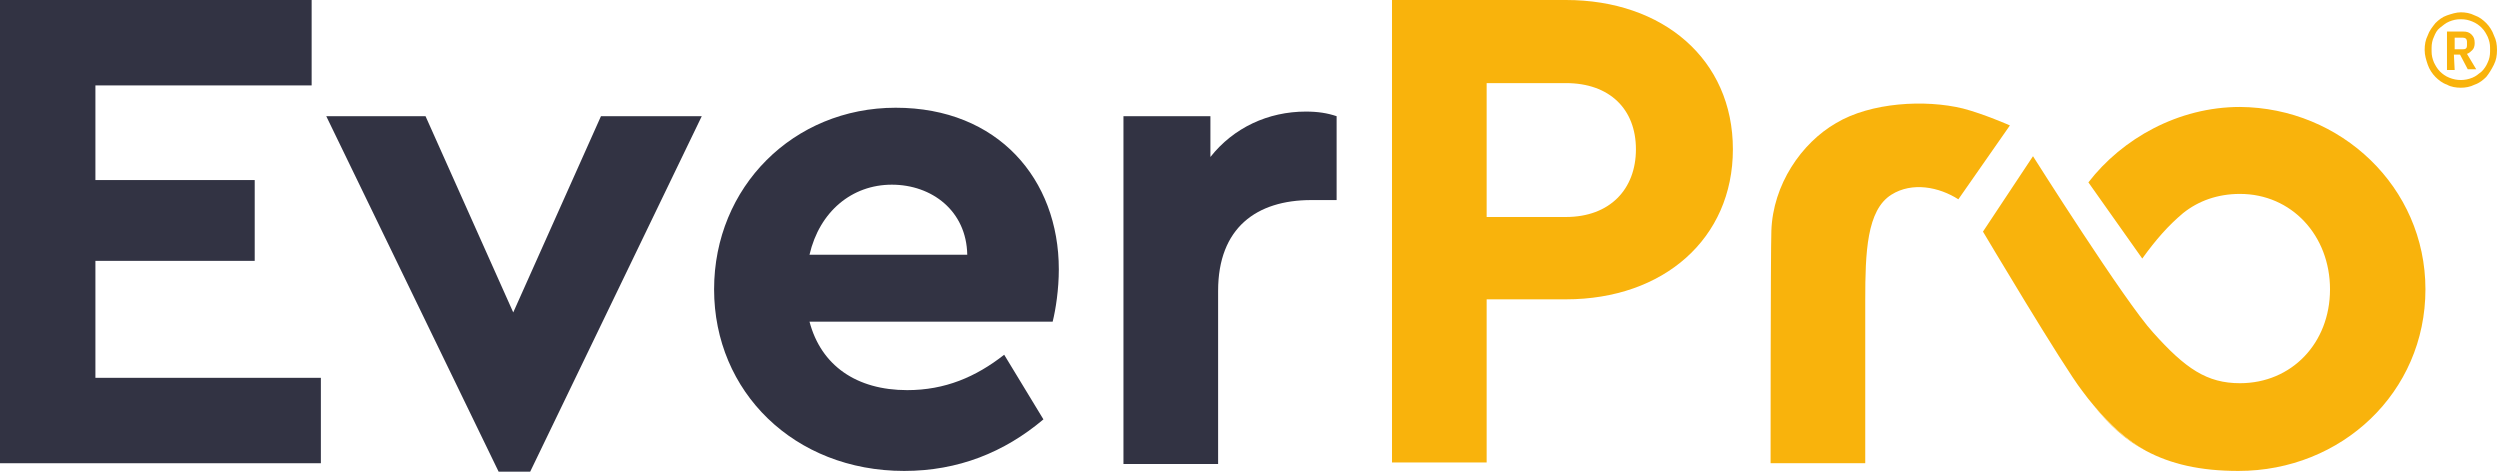<svg xmlns="http://www.w3.org/2000/svg" width="212" height="40" viewBox="0 0 212 40" fill="none"><g clip-path="url(#clip0_1528_7757)"><g clip-path="url(#clip1_1528_7757)"><path d="M26.427 7.243H8.091V15.269H21.599V22.121H8.091V32.039H27.21V39.282H0V0H26.427V7.243Z" fill="#323343"/><path d="M59.51 9.853L44.959 40H42.284L27.667 9.853H36.085L43.523 26.493L50.962 9.853H59.51Z" fill="#323343"/><path d="M89.266 27.276H68.646C69.625 30.995 72.626 33.083 76.933 33.083C80.13 33.083 82.741 31.974 85.155 30.082L88.483 35.563C85.155 38.369 81.24 39.935 76.672 39.935C67.341 39.935 60.555 33.214 60.555 24.535C60.555 15.857 67.276 9.136 75.954 9.136C84.633 9.136 89.788 15.204 89.788 22.839C89.788 24.535 89.527 26.232 89.266 27.276ZM68.646 21.599H82.023C81.958 17.879 79.021 15.661 75.628 15.661C72.235 15.661 69.494 17.945 68.646 21.599Z" fill="#323343"/><path d="M113.345 9.853V16.966H111.191C106.558 16.966 103.296 19.315 103.296 24.666V39.347H95.269V9.853H102.643V13.312C104.601 10.832 107.537 9.462 110.734 9.462C111.779 9.462 112.562 9.592 113.345 9.853Z" fill="#323343"/><path d="M146.949 12.659C146.949 20.228 141.076 25.383 132.789 25.383H126.068V39.217H118.042V0H132.789C141.011 0 146.949 5.024 146.949 12.659ZM126.068 7.113V18.401H132.789C136.509 18.401 138.727 16.052 138.727 12.659C138.727 9.266 136.509 7.047 132.789 7.047H126.068V7.113Z" fill="#F9B30C"/><path d="M150.146 39.282H158.173V25.449C158.173 21.403 158.303 17.814 160.391 16.509C162.153 15.4 164.437 15.857 166.068 16.901L170.44 10.636C170.44 10.636 168.222 9.657 166.46 9.201C163.262 8.418 158.629 8.679 155.693 10.441C152.757 12.137 150.342 15.661 150.212 19.576C150.146 21.403 150.146 39.282 150.146 39.282Z" fill="#F9B30C"/><path d="M205.677 24.535C205.677 33.279 198.564 39.935 189.82 39.935C186.558 39.935 184.078 39.347 181.99 38.238C180.359 37.325 178.988 36.085 177.553 34.388C177.226 33.997 176.9 33.605 176.574 33.148C174.943 31.06 168.156 19.641 168.156 19.641L172.398 13.246C172.398 13.246 180.228 25.644 182.577 28.189C185.318 31.256 187.145 32.496 189.951 32.496C194.323 32.496 197.585 29.103 197.585 24.535C197.585 19.967 194.323 16.444 189.951 16.444C188.058 16.444 186.427 17.031 185.122 18.075C183.882 19.119 182.838 20.294 181.664 21.925L177.096 15.465C179.967 11.745 184.73 9.07 189.951 9.07C198.499 9.135 205.677 15.856 205.677 24.535Z" fill="#F9B30C"/><path d="M181.924 38.173C180.293 37.39 178.858 36.02 177.487 34.323C178.923 36.02 180.293 37.325 181.924 38.173Z" fill="#F9B30C"/><path d="M208.678 7.439C208.287 7.439 207.83 7.373 207.504 7.178C207.112 7.047 206.786 6.786 206.525 6.525C206.264 6.264 206.003 5.873 205.872 5.481C205.742 5.09 205.611 4.698 205.611 4.241C205.611 3.785 205.677 3.393 205.872 3.002C206.003 2.61 206.264 2.284 206.525 1.957C206.786 1.696 207.112 1.435 207.504 1.305C207.895 1.174 208.287 1.044 208.678 1.044C209.07 1.044 209.461 1.109 209.853 1.305C210.244 1.435 210.571 1.696 210.832 1.957C211.093 2.219 211.354 2.61 211.484 3.002C211.68 3.393 211.745 3.785 211.745 4.241C211.745 4.698 211.68 5.09 211.484 5.481C211.288 5.873 211.093 6.199 210.832 6.525C210.571 6.786 210.244 7.047 209.853 7.178C209.461 7.373 209.07 7.439 208.678 7.439ZM208.678 6.786C209.004 6.786 209.331 6.721 209.657 6.59C209.983 6.46 210.179 6.264 210.44 6.068C210.636 5.873 210.832 5.612 210.962 5.285C211.093 5.024 211.158 4.698 211.158 4.372V4.046C211.158 3.719 211.093 3.458 210.962 3.132C210.832 2.871 210.701 2.61 210.44 2.349C210.244 2.153 209.983 1.957 209.657 1.827C209.331 1.696 209.07 1.631 208.678 1.631C208.287 1.631 208.026 1.696 207.699 1.827C207.373 1.957 207.177 2.153 206.916 2.349C206.655 2.545 206.525 2.806 206.394 3.132C206.264 3.393 206.199 3.719 206.199 4.046V4.372C206.199 4.698 206.264 4.959 206.394 5.285C206.525 5.546 206.655 5.807 206.916 6.068C207.112 6.264 207.373 6.46 207.699 6.59C208.026 6.721 208.352 6.786 208.678 6.786ZM208.156 5.938H207.504V2.675H208.874C209.2 2.675 209.396 2.741 209.592 2.936C209.788 3.132 209.853 3.328 209.853 3.654C209.853 3.915 209.788 4.111 209.657 4.241C209.526 4.372 209.396 4.502 209.2 4.568L209.983 5.873H209.265L208.613 4.633H208.091L208.156 5.938ZM208.874 4.176C209.135 4.176 209.2 4.046 209.2 3.85V3.524C209.2 3.328 209.07 3.197 208.874 3.197H208.156V4.176H208.874Z" fill="#F9B30C"/></g></g><defs><clipPath id="clip0_1528_7757"><rect width="211.75" height="40" fill="white"/></clipPath><clipPath id="clip1_1528_7757"><rect width="211.746" height="40" fill="white"/></clipPath></defs></svg>